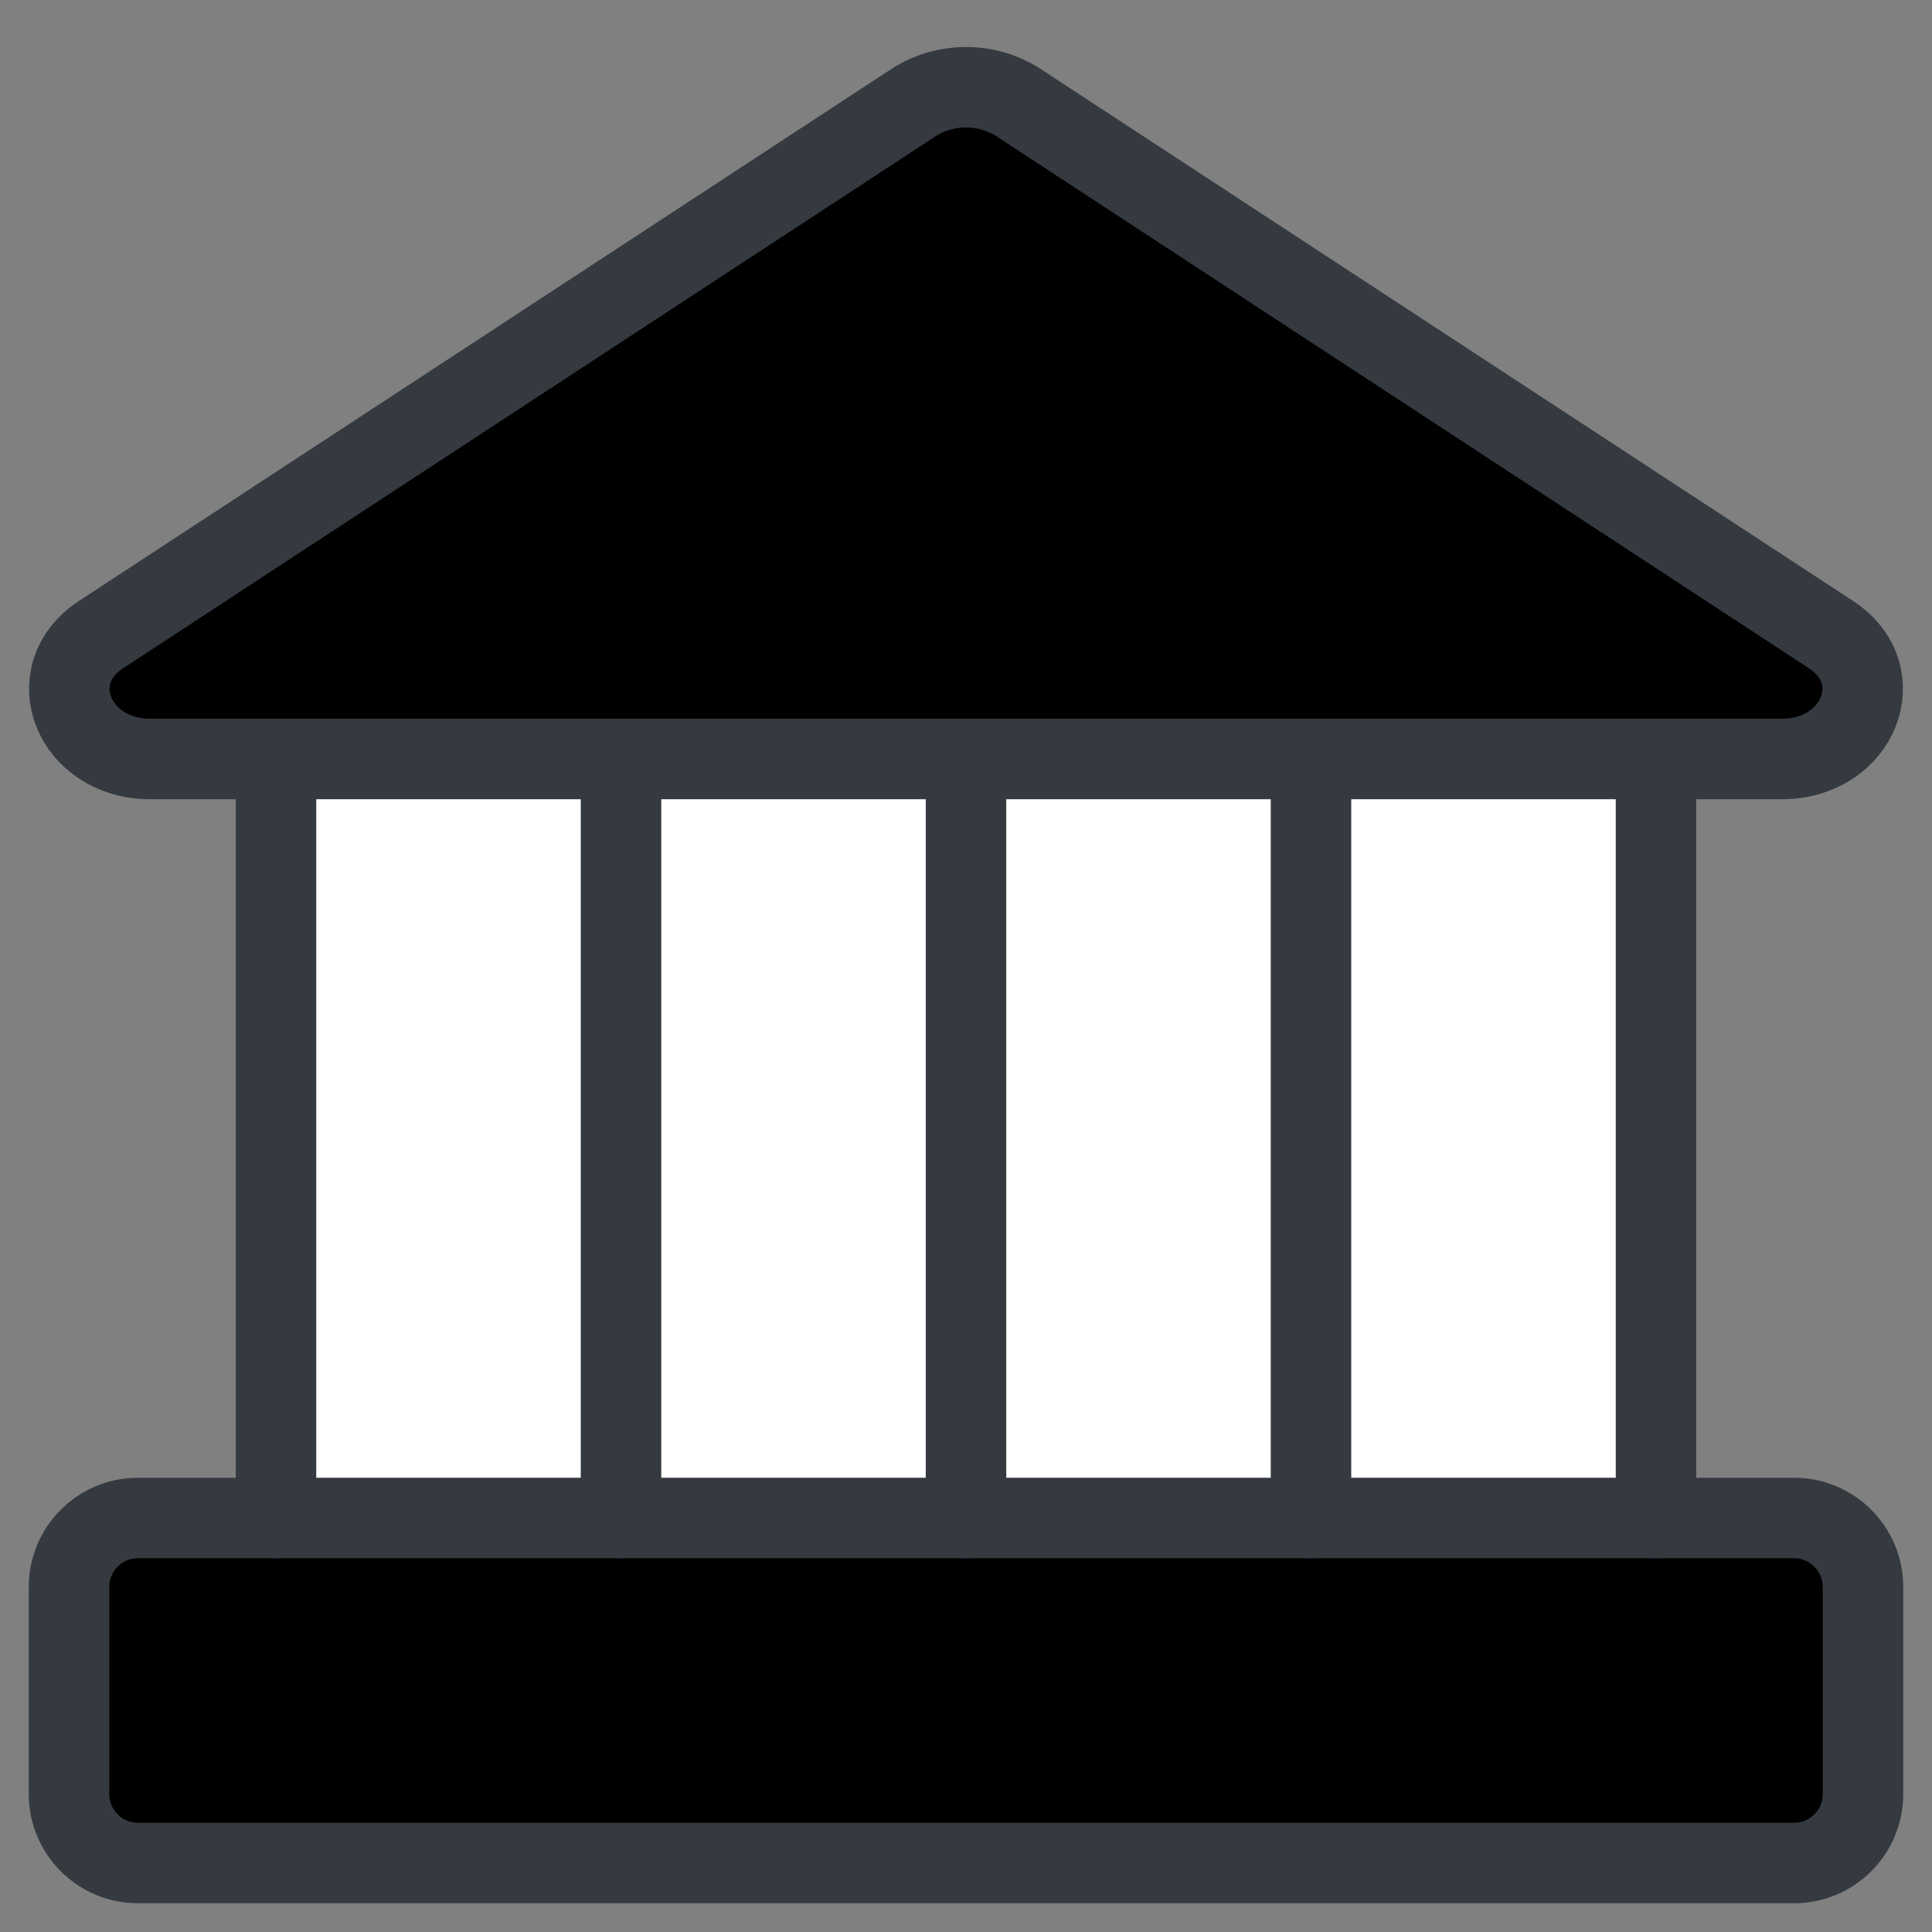 <svg width="48" height="48" viewBox="0 0 48 48" fill="none" xmlns="http://www.w3.org/2000/svg">
<rect x="0" y="0" width="48" height="48" fill="#808080" stroke="none"/>
<path d="M6.857 37.714V18.857H41.143V37.714H6.857Z" fill="white"/>
<path d="M44.263 18.857H3.737C1.817 18.857 0.994 16.766 2.503 15.771L22.766 2.503C23.14 2.283 23.566 2.167 24 2.167C24.434 2.167 24.86 2.283 25.234 2.503L45.497 15.771C47.006 16.766 46.183 18.857 44.263 18.857Z" fill="currentColor"/>
<path d="M44.571 37.714H3.429C2.482 37.714 1.714 38.482 1.714 39.429V44.571C1.714 45.518 2.482 46.286 3.429 46.286H44.571C45.518 46.286 46.286 45.518 46.286 44.571V39.429C46.286 38.482 45.518 37.714 44.571 37.714Z" fill="currentColor"/>
<path d="M44.263 18.857H3.737C1.817 18.857 0.994 16.766 2.503 15.771L22.766 2.503C23.14 2.283 23.566 2.167 24 2.167C24.434 2.167 24.86 2.283 25.234 2.503L45.497 15.771C47.006 16.766 46.183 18.857 44.263 18.857Z" stroke="#343A40" stroke-width="2" stroke-linecap="round" stroke-linejoin="round"/>
<path d="M44.571 37.714H3.429C2.482 37.714 1.714 38.482 1.714 39.429V44.571C1.714 45.518 2.482 46.286 3.429 46.286H44.571C45.518 46.286 46.286 45.518 46.286 44.571V39.429C46.286 38.482 45.518 37.714 44.571 37.714Z" stroke="#343A40" stroke-width="2" stroke-linecap="round" stroke-linejoin="round"/>
<path d="M6.857 18.857V37.714" stroke="#343A40" stroke-width="2" stroke-linecap="round" stroke-linejoin="round"/>
<path d="M15.429 18.857V37.714" stroke="#343A40" stroke-width="2" stroke-linecap="round" stroke-linejoin="round"/>
<path d="M24 18.857V37.714" stroke="#343A40" stroke-width="2" stroke-linecap="round" stroke-linejoin="round"/>
<path d="M32.571 18.857V37.714" stroke="#343A40" stroke-width="2" stroke-linecap="round" stroke-linejoin="round"/>
<path d="M41.143 18.857V37.714" stroke="#343A40" stroke-width="2" stroke-linecap="round" stroke-linejoin="round"/>
</svg>
